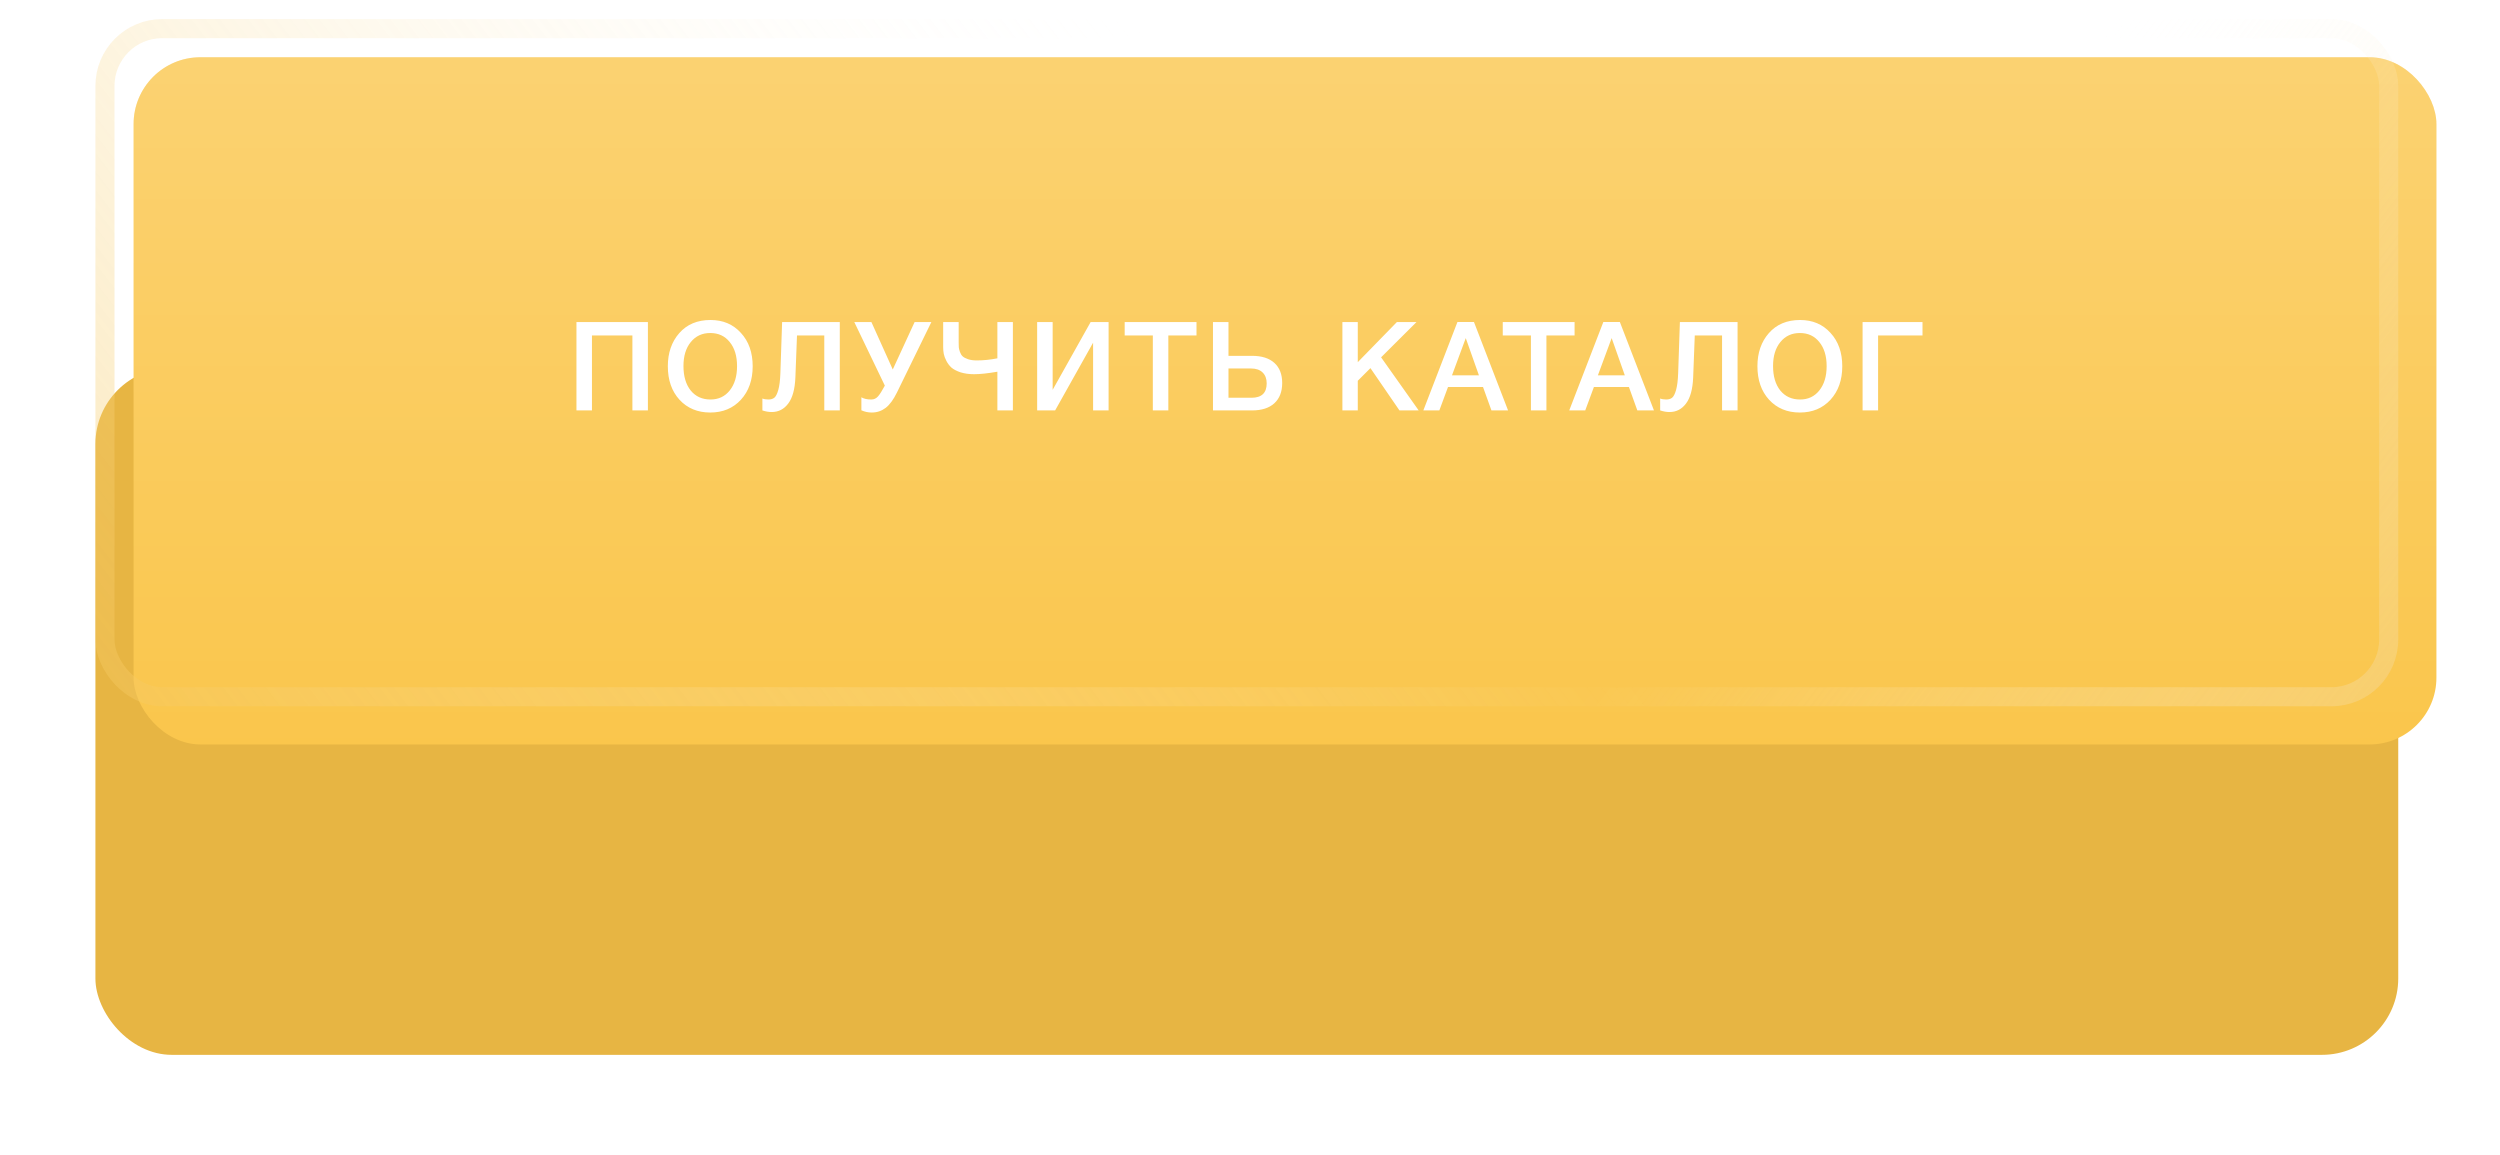 <?xml version="1.0" encoding="UTF-8"?> <svg xmlns="http://www.w3.org/2000/svg" width="262" height="121" viewBox="0 0 262 121" fill="none"> <g filter="url(#filter0_f_40_332)"> <rect x="237.468" y="78.86" width="212.983" height="58.399" rx="7" transform="rotate(-180 237.468 78.86)" fill="black"></rect> <g filter="url(#filter1_i_40_332)"> <rect x="237.468" y="82" width="213.597" height="58.79" rx="5" transform="rotate(-180 237.468 82)" fill="black"></rect> <rect x="237.468" y="82" width="213.597" height="58.79" rx="5" transform="rotate(-180 237.468 82)" fill="url(#paint0_linear_40_332)" fill-opacity="0.21"></rect> </g> <rect x="236.468" y="81" width="211.597" height="56.79" rx="4" transform="rotate(-180 236.468 81)" stroke="url(#paint1_linear_40_332)" stroke-opacity="0.48" stroke-width="2"></rect> <rect x="236.468" y="81" width="211.597" height="56.79" rx="4" transform="rotate(-180 236.468 81)" stroke="url(#paint2_linear_40_332)" stroke-opacity="0.75" stroke-width="2"></rect> <path d="M204.261 47.411C204.261 46.422 204.56 45.657 205.157 45.115C205.745 44.583 206.581 44.317 207.663 44.317H212.395V54.285H205.059V52.773H210.645V50.477H207.663C206.571 50.477 205.731 50.211 205.143 49.679C204.555 49.147 204.261 48.391 204.261 47.411ZM206.011 47.369C206.011 47.892 206.165 48.303 206.473 48.601C206.781 48.9 207.211 49.049 207.761 49.049H210.645V45.745H207.733C206.585 45.745 206.011 46.287 206.011 47.369ZM194.684 54.285V52.815H200.13V50.169H195.076V48.755H200.13V45.815H194.6V44.317H201.866V54.285H194.684ZM183.793 48.111C183.887 46.889 184.325 45.909 185.109 45.171C185.884 44.443 186.892 44.079 188.133 44.079C189.543 44.079 190.672 44.555 191.521 45.507C192.371 46.459 192.795 47.724 192.795 49.301C192.795 50.253 192.613 51.117 192.249 51.891C191.885 52.675 191.339 53.305 190.611 53.781C189.883 54.267 189.029 54.509 188.049 54.509C186.995 54.509 186.075 54.215 185.291 53.627C184.507 53.049 184.036 52.209 183.877 51.107H185.613C185.735 51.705 186.015 52.171 186.453 52.507C186.892 52.853 187.433 53.025 188.077 53.025C188.74 53.025 189.305 52.839 189.771 52.465C190.229 52.092 190.555 51.63 190.751 51.079C190.938 50.538 191.031 49.945 191.031 49.301C191.031 48.816 190.975 48.359 190.863 47.929C190.751 47.5 190.583 47.103 190.359 46.739C190.135 46.385 189.832 46.1 189.449 45.885C189.057 45.671 188.605 45.563 188.091 45.563C186.607 45.563 185.758 46.413 185.543 48.111H183.793ZM173.494 54.285V44.317H175.244V52.773H179.808V44.317H181.558V54.285L173.494 54.285ZM162.928 44.317H164.678V52.773H167.758L167.94 48.027C167.996 46.702 168.267 45.722 168.752 45.087C169.228 44.453 169.849 44.135 170.614 44.135C170.95 44.135 171.3 44.196 171.664 44.317V45.661C171.478 45.587 171.249 45.549 170.978 45.549C170.708 45.549 170.488 45.615 170.32 45.745C170.152 45.876 170.003 46.165 169.872 46.613C169.742 47.071 169.662 47.701 169.634 48.503L169.438 54.285H162.928V44.317ZM155.619 54.299L151.769 44.317H153.645L154.597 46.963H158.545L159.525 44.317H161.331L157.481 54.299H155.619ZM155.059 48.279L156.543 52.479L158.097 48.279H155.059ZM144.262 54.285V52.773H147.44V44.317H149.19V52.773H152.368V54.285H144.262ZM134.381 54.285V44.317H136.131V48.797H140.695V44.317H142.445V54.285H140.695V50.323H136.131V54.285H134.381ZM124.068 47.411C124.068 46.422 124.367 45.657 124.964 45.115C125.552 44.583 126.387 44.317 127.47 44.317H131.6V54.285L129.85 54.285V50.477H127.47C126.378 50.477 125.538 50.211 124.95 49.679C124.362 49.147 124.068 48.391 124.068 47.411ZM125.818 47.369C125.818 47.892 125.972 48.303 126.28 48.601C126.588 48.9 127.017 49.049 127.568 49.049H129.85V45.745H127.54C126.392 45.745 125.818 46.287 125.818 47.369ZM122.892 54.285H121.142V44.317H122.892V54.285ZM112.063 56.805C112.138 56.133 112.362 55.634 112.735 55.307C113.108 54.99 113.65 54.831 114.359 54.831C115.068 54.831 115.61 54.99 115.983 55.307C116.356 55.634 116.58 56.133 116.655 56.805H115.843C115.666 56.096 115.171 55.741 114.359 55.741C113.547 55.741 113.052 56.096 112.875 56.805H112.063ZM118.391 44.317V54.285H116.641V46.641L112.357 54.285H110.327V44.317H112.077V51.961L116.361 44.317H118.391ZM102.977 54.285H98.427C97.382 54.285 96.584 54.057 96.033 53.599C95.473 53.151 95.193 52.545 95.193 51.779C95.193 51.303 95.324 50.874 95.585 50.491C95.847 50.118 96.192 49.847 96.621 49.679C96.043 49.539 95.585 49.259 95.249 48.839C94.913 48.419 94.745 47.892 94.745 47.257C94.745 46.38 95.039 45.671 95.627 45.129C96.206 44.588 96.962 44.317 97.895 44.317H102.977V54.285ZM101.269 52.871V50.127H98.889C98.217 50.127 97.722 50.23 97.405 50.435C97.088 50.65 96.929 51.005 96.929 51.499C96.929 52.059 97.097 52.428 97.433 52.605C97.76 52.783 98.227 52.871 98.833 52.871H101.269ZM101.269 48.867V45.745H98.651C97.979 45.745 97.452 45.857 97.069 46.081C96.686 46.305 96.495 46.711 96.495 47.299C96.495 47.626 96.556 47.897 96.677 48.111C96.789 48.335 96.957 48.499 97.181 48.601C97.396 48.704 97.62 48.774 97.853 48.811C98.087 48.849 98.362 48.867 98.679 48.867H101.269ZM84.86 47.411C84.86 46.422 85.158 45.657 85.756 45.115C86.344 44.583 87.179 44.317 88.262 44.317H92.392V54.285H90.642V50.477H88.262C87.17 50.477 86.33 50.211 85.742 49.679C85.154 49.147 84.86 48.391 84.86 47.411ZM86.61 47.369C86.61 47.892 86.764 48.303 87.072 48.601C87.38 48.9 87.809 49.049 88.36 49.049H90.642V45.745H88.332C87.184 45.745 86.61 46.287 86.61 47.369ZM83.684 54.285H81.934V44.317H83.684V54.285ZM71.749 47.201C71.749 46.865 71.819 46.525 71.959 46.179C72.099 45.843 72.314 45.512 72.603 45.185C72.883 44.868 73.28 44.607 73.793 44.401C74.306 44.196 74.894 44.093 75.557 44.093C76.808 44.093 77.82 44.392 78.595 44.989C79.37 45.587 79.757 46.464 79.757 47.621H78.035C78.035 46.893 77.797 46.352 77.321 45.997C76.845 45.652 76.224 45.479 75.459 45.479C74.824 45.479 74.339 45.629 74.003 45.927C73.667 46.226 73.499 46.66 73.499 47.229C73.499 47.752 73.667 48.149 74.003 48.419C74.33 48.69 74.782 48.825 75.361 48.825H76.579V50.183H75.361C74.904 50.183 74.526 50.328 74.227 50.617C73.919 50.907 73.765 51.28 73.765 51.737C73.765 52.176 73.919 52.517 74.227 52.759C74.535 53.011 74.969 53.137 75.529 53.137C76.873 53.137 77.596 52.554 77.699 51.387H79.365C79.328 52.451 78.968 53.24 78.287 53.753C77.606 54.267 76.724 54.523 75.641 54.523C74.586 54.523 73.723 54.295 73.051 53.837C72.379 53.389 72.043 52.717 72.043 51.821C72.043 51.317 72.206 50.86 72.533 50.449C72.86 50.039 73.228 49.782 73.639 49.679V49.637C73.079 49.525 72.626 49.245 72.281 48.797C71.926 48.359 71.749 47.827 71.749 47.201ZM65.079 54.523C63.669 54.523 62.526 54.038 61.649 53.067C60.762 52.106 60.319 50.851 60.319 49.301C60.319 47.752 60.762 46.492 61.649 45.521C62.535 44.56 63.688 44.079 65.107 44.079C66.535 44.079 67.692 44.56 68.579 45.521C69.456 46.483 69.895 47.743 69.895 49.301C69.895 50.813 69.466 52.059 68.607 53.039C67.739 54.029 66.563 54.523 65.079 54.523ZM65.107 53.053C66.022 53.053 66.754 52.713 67.305 52.031C67.856 51.359 68.131 50.459 68.131 49.329C68.131 48.172 67.86 47.253 67.319 46.571C66.768 45.89 66.022 45.549 65.079 45.549C64.174 45.549 63.45 45.89 62.909 46.571C62.358 47.262 62.083 48.177 62.083 49.315C62.083 50.454 62.358 51.359 62.909 52.031C63.45 52.713 64.183 53.053 65.107 53.053ZM58.054 54.285H53.504C52.459 54.285 51.661 54.057 51.11 53.599C50.55 53.151 50.27 52.545 50.27 51.779C50.27 51.303 50.401 50.874 50.662 50.491C50.923 50.118 51.269 49.847 51.698 49.679C51.119 49.539 50.662 49.259 50.326 48.839C49.99 48.419 49.822 47.892 49.822 47.257C49.822 46.38 50.116 45.671 50.704 45.129C51.283 44.588 52.039 44.317 52.972 44.317H58.054V54.285ZM56.346 52.871V50.127H53.966C53.294 50.127 52.799 50.23 52.482 50.435C52.165 50.65 52.006 51.005 52.006 51.499C52.006 52.059 52.174 52.428 52.51 52.605C52.837 52.783 53.303 52.871 53.91 52.871H56.346ZM56.346 48.867V45.745H53.728C53.056 45.745 52.529 45.857 52.146 46.081C51.763 46.305 51.572 46.711 51.572 47.299C51.572 47.626 51.633 47.897 51.754 48.111C51.866 48.335 52.034 48.499 52.258 48.601C52.473 48.704 52.697 48.774 52.93 48.811C53.163 48.849 53.439 48.867 53.756 48.867H56.346ZM171.954 27.201C171.954 26.865 172.024 26.525 172.164 26.179C172.304 25.843 172.519 25.512 172.808 25.185C173.088 24.868 173.485 24.607 173.998 24.401C174.512 24.196 175.1 24.093 175.762 24.093C177.013 24.093 178.026 24.392 178.8 24.989C179.575 25.587 179.962 26.464 179.962 27.621H178.24C178.24 26.893 178.002 26.352 177.526 25.997C177.05 25.652 176.43 25.479 175.664 25.479C175.03 25.479 174.544 25.629 174.208 25.927C173.872 26.226 173.704 26.66 173.704 27.229C173.704 27.752 173.872 28.149 174.208 28.419C174.535 28.69 174.988 28.825 175.566 28.825H176.784V30.183H175.566C175.109 30.183 174.731 30.328 174.432 30.617C174.124 30.907 173.97 31.28 173.97 31.737C173.97 32.176 174.124 32.517 174.432 32.759C174.74 33.011 175.174 33.137 175.734 33.137C177.078 33.137 177.802 32.554 177.904 31.387H179.57C179.533 32.451 179.174 33.24 178.492 33.753C177.811 34.267 176.929 34.523 175.846 34.523C174.792 34.523 173.928 34.295 173.256 33.837C172.584 33.389 172.248 32.717 172.248 31.821C172.248 31.317 172.412 30.86 172.738 30.449C173.065 30.039 173.434 29.782 173.844 29.679V29.637C173.284 29.525 172.832 29.245 172.486 28.797C172.132 28.359 171.954 27.827 171.954 27.201ZM165.032 34.299L161.182 24.317H163.058L164.01 26.963H167.958L168.938 24.317H170.744L166.894 34.299H165.032ZM164.472 28.279L165.956 32.479L167.51 28.279H164.472ZM149.184 34.285V24.317H150.85V32.003L153.622 24.317H155.05L157.892 32.003V24.317H159.544V34.285H157.094L154.308 26.487L151.62 34.285H149.184ZM139.235 34.285V32.815L144.681 32.815V30.169L139.627 30.169V28.755L144.681 28.755V25.815H139.151V24.317H146.417V34.285L139.235 34.285ZM136.856 34.285H132.53C131.457 34.285 130.612 34.029 129.996 33.515C129.371 33.011 129.058 32.255 129.058 31.247C129.058 30.295 129.348 29.539 129.926 28.979C130.505 28.429 131.294 28.153 132.292 28.153H135.106V24.317H136.856V34.285ZM135.106 32.829V29.567H132.67C131.401 29.567 130.766 30.113 130.766 31.205C130.766 32.288 131.452 32.829 132.824 32.829H135.106ZM126.917 24.317V34.285H125.167V25.829H121.303V34.285H119.553V25.829H115.689V34.285H113.939V25.829H112.847V21.839H114.541V24.317L126.917 24.317ZM110.985 24.317V34.285H109.235V26.641L104.951 34.285H102.921V24.317H104.671V31.961L108.955 24.317H110.985ZM91.81 34.285L95.8 30.309L91.558 24.317H93.728L97.004 29.091L98.432 27.663V24.317H100.168V34.285H98.432V29.763L94.022 34.285H91.81ZM85.32 34.299L81.47 24.317H83.346L84.298 26.963H88.246L89.226 24.317H91.032L87.182 34.299H85.32ZM84.76 28.279L86.244 32.479L87.798 28.279H84.76Z" fill="white"></path> </g> <g filter="url(#filter2_d_40_332)"> <rect x="10" y="5.53" width="241.336" height="72.018" rx="8" fill="#E7B543"></rect> </g> <g filter="url(#filter3_i_40_332)"> <rect x="10" y="2" width="241.336" height="72.018" rx="7" fill="#FAC64C"></rect> <rect x="10" y="2" width="241.336" height="72.018" rx="7" fill="url(#paint3_linear_40_332)" fill-opacity="0.21"></rect> </g> <rect x="11" y="3" width="239.336" height="70.018" rx="6" stroke="url(#paint4_linear_40_332)" stroke-opacity="0.48" stroke-width="2"></rect> <rect x="11" y="3" width="239.336" height="70.018" rx="6" stroke="url(#paint5_linear_40_332)" stroke-opacity="0.75" stroke-width="2"></rect> <path d="M67.9 33.756V43.012H66.275V35.16H62.037V43.012H60.412V33.756H67.9ZM74.461 33.535C75.77 33.535 76.832 33.985 77.646 34.887C78.469 35.779 78.881 36.945 78.881 38.384C78.881 39.822 78.469 40.992 77.646 41.894C76.823 42.786 75.752 43.233 74.435 43.233C73.109 43.233 72.034 42.786 71.211 41.894C70.397 41.001 69.989 39.831 69.989 38.384C69.989 36.98 70.388 35.823 71.185 34.913C71.991 33.994 73.083 33.535 74.461 33.535ZM74.435 34.9C73.586 34.9 72.906 35.216 72.394 35.849C71.883 36.473 71.627 37.309 71.627 38.358C71.627 39.432 71.879 40.286 72.381 40.919C72.892 41.551 73.586 41.868 74.461 41.868C75.302 41.868 75.974 41.551 76.476 40.919C76.987 40.277 77.243 39.428 77.243 38.371C77.243 37.313 76.987 36.473 76.476 35.849C75.974 35.216 75.293 34.9 74.435 34.9ZM88.01 43.012H86.385V35.16H83.525L83.356 39.567C83.304 40.797 83.052 41.707 82.602 42.297C82.16 42.886 81.583 43.181 80.873 43.181C80.561 43.181 80.236 43.124 79.898 43.012V41.764C80.071 41.833 80.283 41.868 80.535 41.868C80.786 41.868 80.99 41.807 81.146 41.686C81.302 41.564 81.44 41.296 81.562 40.88C81.683 40.455 81.757 39.87 81.783 39.125L81.965 33.756H88.01V43.012ZM92.73 40.412L89.532 33.756H91.326L93.562 38.722L95.85 33.756H97.605L94.004 41.127C93.631 41.889 93.233 42.431 92.808 42.752C92.383 43.072 91.902 43.233 91.365 43.233C90.984 43.233 90.62 43.155 90.273 42.999V41.634C90.524 41.79 90.871 41.868 91.313 41.868C91.59 41.868 91.824 41.759 92.015 41.543C92.206 41.326 92.44 40.958 92.717 40.438L92.73 40.412ZM104.525 38.956C103.529 39.129 102.718 39.216 102.094 39.216C101.557 39.216 101.08 39.151 100.664 39.021C100.257 38.882 99.941 38.717 99.715 38.527C99.499 38.327 99.321 38.093 99.182 37.825C99.044 37.556 98.953 37.313 98.909 37.097C98.866 36.871 98.844 36.637 98.844 36.395V33.756H100.469V35.901C100.469 36.109 100.474 36.273 100.482 36.395C100.491 36.516 100.53 36.676 100.599 36.876C100.669 37.075 100.764 37.231 100.885 37.344C101.007 37.456 101.193 37.556 101.444 37.643C101.696 37.729 101.999 37.773 102.354 37.773C103.065 37.773 103.789 37.699 104.525 37.552V33.756H106.15V43.012H104.525V38.956ZM108.693 43.012V33.756H110.318V40.854L114.296 33.756H116.181V43.012H114.556V35.914L110.578 43.012H108.693ZM125.393 33.756V35.16H122.442V43.012H120.817V35.16H117.866V33.756H125.393ZM134.374 40.139C134.374 41.057 134.096 41.768 133.542 42.271C132.996 42.765 132.22 43.012 131.215 43.012H127.12V33.756H128.745V37.292H131.215C132.229 37.292 133.009 37.539 133.555 38.033C134.101 38.527 134.374 39.229 134.374 40.139ZM132.749 40.178C132.749 39.692 132.606 39.311 132.32 39.034C132.034 38.756 131.635 38.618 131.124 38.618H128.745V41.686H131.15C132.216 41.686 132.749 41.183 132.749 40.178ZM148.444 33.756L144.739 37.448L148.678 43.012H146.663L143.621 38.579L142.295 39.905V43.012H140.683V33.756H142.295V37.955L146.39 33.756H148.444ZM154.47 33.743L158.045 43.012H156.303L155.419 40.555H151.753L150.843 43.012H149.166L152.741 33.743H154.47ZM154.99 39.333L153.612 35.433L152.169 39.333H154.99ZM165.016 33.756V35.16H162.065V43.012H160.44V35.16H157.489V33.756H165.016ZM169.76 33.743L173.335 43.012H171.593L170.709 40.555H167.043L166.133 43.012H164.456L168.031 33.743H169.76ZM170.28 39.333L168.902 35.433L167.459 39.333H170.28ZM182.097 43.012H180.472V35.16H177.612L177.443 39.567C177.391 40.797 177.14 41.707 176.689 42.297C176.247 42.886 175.671 43.181 174.96 43.181C174.648 43.181 174.323 43.124 173.985 43.012V41.764C174.158 41.833 174.371 41.868 174.622 41.868C174.873 41.868 175.077 41.807 175.233 41.686C175.389 41.564 175.528 41.296 175.649 40.88C175.77 40.455 175.844 39.87 175.87 39.125L176.052 33.756H182.097V43.012ZM188.65 33.535C189.959 33.535 191.021 33.985 191.835 34.887C192.659 35.779 193.07 36.945 193.07 38.384C193.07 39.822 192.659 40.992 191.835 41.894C191.012 42.786 189.942 43.233 188.624 43.233C187.298 43.233 186.224 42.786 185.4 41.894C184.586 41.001 184.178 39.831 184.178 38.384C184.178 36.98 184.577 35.823 185.374 34.913C186.18 33.994 187.272 33.535 188.65 33.535ZM188.624 34.9C187.775 34.9 187.095 35.216 186.583 35.849C186.072 36.473 185.816 37.309 185.816 38.358C185.816 39.432 186.068 40.286 186.57 40.919C187.082 41.551 187.775 41.868 188.65 41.868C189.491 41.868 190.163 41.551 190.665 40.919C191.177 40.277 191.432 39.428 191.432 38.371C191.432 37.313 191.177 36.473 190.665 35.849C190.163 35.216 189.482 34.9 188.624 34.9ZM196.824 43.012H195.199V33.756H201.478V35.16H196.824V43.012Z" fill="white"></path> <defs> <filter id="filter0_f_40_332" x="3.871" y="0.461" width="253.597" height="101.539" filterUnits="userSpaceOnUse" color-interpolation-filters="sRGB"> <feFlood flood-opacity="0" result="BackgroundImageFix"></feFlood> <feBlend mode="normal" in="SourceGraphic" in2="BackgroundImageFix" result="shape"></feBlend> <feGaussianBlur stdDeviation="10" result="effect1_foregroundBlur_40_332"></feGaussianBlur> </filter> <filter id="filter1_i_40_332" x="23.871" y="23.21" width="217.597" height="62.79" filterUnits="userSpaceOnUse" color-interpolation-filters="sRGB"> <feFlood flood-opacity="0" result="BackgroundImageFix"></feFlood> <feBlend mode="normal" in="SourceGraphic" in2="BackgroundImageFix" result="shape"></feBlend> <feColorMatrix in="SourceAlpha" type="matrix" values="0 0 0 0 0 0 0 0 0 0 0 0 0 0 0 0 0 0 127 0" result="hardAlpha"></feColorMatrix> <feOffset dx="4" dy="4"></feOffset> <feGaussianBlur stdDeviation="5.5"></feGaussianBlur> <feComposite in2="hardAlpha" operator="arithmetic" k2="-1" k3="1"></feComposite> <feColorMatrix type="matrix" values="0 0 0 0 1 0 0 0 0 1 0 0 0 0 1 0 0 0 0.31 0"></feColorMatrix> <feBlend mode="normal" in2="shape" result="effect1_innerShadow_40_332"></feBlend> </filter> <filter id="filter2_d_40_332" x="0" y="5.53" width="261.336" height="115.018" filterUnits="userSpaceOnUse" color-interpolation-filters="sRGB"> <feFlood flood-opacity="0" result="BackgroundImageFix"></feFlood> <feColorMatrix in="SourceAlpha" type="matrix" values="0 0 0 0 0 0 0 0 0 0 0 0 0 0 0 0 0 0 127 0" result="hardAlpha"></feColorMatrix> <feMorphology radius="21" operator="erode" in="SourceAlpha" result="effect1_dropShadow_40_332"></feMorphology> <feOffset dy="33"></feOffset> <feGaussianBlur stdDeviation="15.5"></feGaussianBlur> <feComposite in2="hardAlpha" operator="out"></feComposite> <feColorMatrix type="matrix" values="0 0 0 0 0.871 0 0 0 0 0.703 0 0 0 0 0.316 0 0 0 1 0"></feColorMatrix> <feBlend mode="normal" in2="BackgroundImageFix" result="effect1_dropShadow_40_332"></feBlend> <feBlend mode="normal" in="SourceGraphic" in2="effect1_dropShadow_40_332" result="shape"></feBlend> </filter> <filter id="filter3_i_40_332" x="10" y="2" width="245.336" height="76.018" filterUnits="userSpaceOnUse" color-interpolation-filters="sRGB"> <feFlood flood-opacity="0" result="BackgroundImageFix"></feFlood> <feBlend mode="normal" in="SourceGraphic" in2="BackgroundImageFix" result="shape"></feBlend> <feColorMatrix in="SourceAlpha" type="matrix" values="0 0 0 0 0 0 0 0 0 0 0 0 0 0 0 0 0 0 127 0" result="hardAlpha"></feColorMatrix> <feOffset dx="4" dy="4"></feOffset> <feGaussianBlur stdDeviation="5.5"></feGaussianBlur> <feComposite in2="hardAlpha" operator="arithmetic" k2="-1" k3="1"></feComposite> <feColorMatrix type="matrix" values="0 0 0 0 1 0 0 0 0 1 0 0 0 0 1 0 0 0 0.31 0"></feColorMatrix> <feBlend mode="normal" in2="shape" result="effect1_innerShadow_40_332"></feBlend> </filter> <linearGradient id="paint0_linear_40_332" x1="344.266" y1="82" x2="344.266" y2="140.79" gradientUnits="userSpaceOnUse"> <stop stop-color="white"></stop> <stop offset="1" stop-color="white" stop-opacity="0"></stop> </linearGradient> <linearGradient id="paint1_linear_40_332" x1="260.704" y1="185.747" x2="355.694" y2="106.37" gradientUnits="userSpaceOnUse"> <stop></stop> <stop offset="1" stop-color="white" stop-opacity="0"></stop> </linearGradient> <linearGradient id="paint2_linear_40_332" x1="467.598" y1="186.9" x2="389.895" y2="122.701" gradientUnits="userSpaceOnUse"> <stop></stop> <stop offset="1" stop-color="white" stop-opacity="0"></stop> </linearGradient> <linearGradient id="paint3_linear_40_332" x1="130.668" y1="2" x2="130.668" y2="74.018" gradientUnits="userSpaceOnUse"> <stop stop-color="white"></stop> <stop offset="1" stop-color="white" stop-opacity="0"></stop> </linearGradient> <linearGradient id="paint4_linear_40_332" x1="36.254" y1="129.091" x2="150.599" y2="40.96" gradientUnits="userSpaceOnUse"> <stop stop-color="#F5C34E"></stop> <stop offset="1" stop-color="white" stop-opacity="0"></stop> </linearGradient> <linearGradient id="paint5_linear_40_332" x1="270.017" y1="130.503" x2="176.563" y2="59.285" gradientUnits="userSpaceOnUse"> <stop stop-color="#EEBE4F"></stop> <stop offset="1" stop-color="white" stop-opacity="0"></stop> </linearGradient> </defs> </svg> 